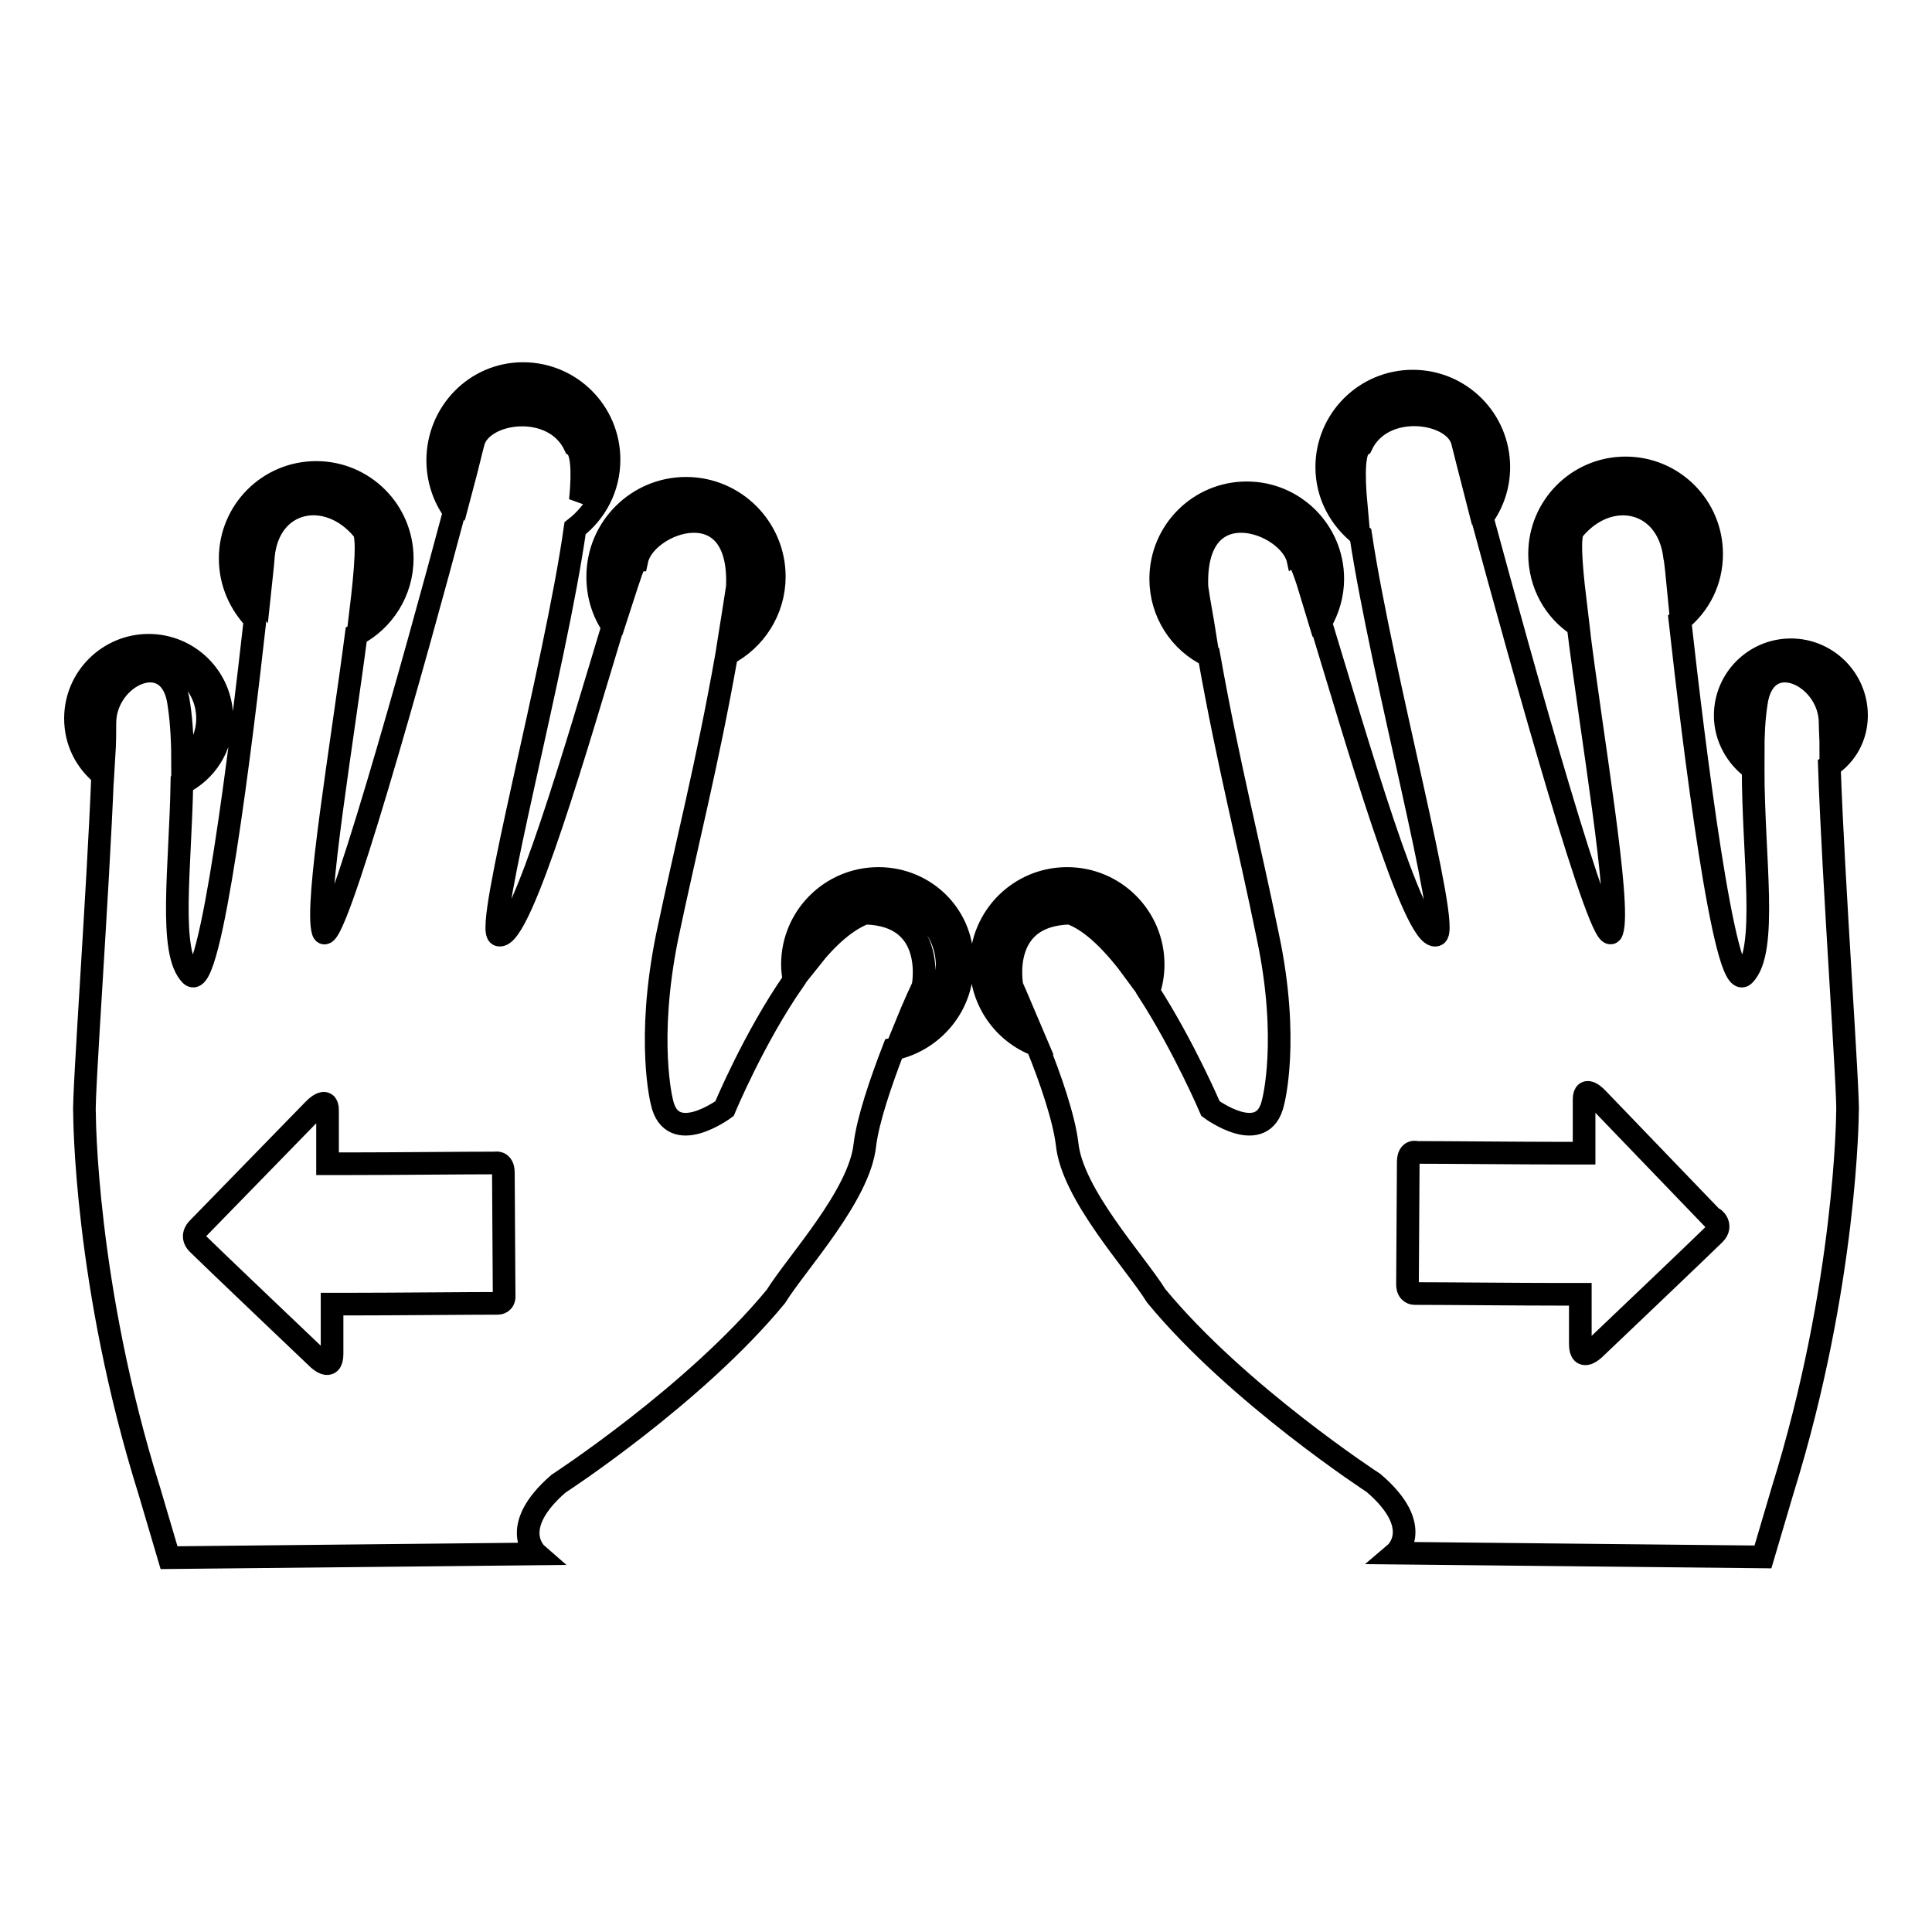 <?xml version="1.0" encoding="utf-8"?>
<!-- Svg Vector Icons : http://www.onlinewebfonts.com/icon -->
<!DOCTYPE svg PUBLIC "-//W3C//DTD SVG 1.1//EN" "http://www.w3.org/Graphics/SVG/1.1/DTD/svg11.dtd">
<svg version="1.1" xmlns="http://www.w3.org/2000/svg" xmlns:xlink="http://www.w3.org/1999/xlink" x="0px" y="0px" viewBox="0 0 256 256" enable-background="new 0 0 256 256" xml:space="preserve">
<g><g><g><path stroke-width="3" fill-opacity="0" stroke="#000000"  d="M116.4,116.4c-6.3,0-11.4,5.1-11.4,11.4c0,0.7,0.1,1.4,0.2,2.1c-5.3,7.6-9.2,17-9.2,17s-7,5.2-8.3-0.9c0,0-2.1-8.1,0.7-21.9c2.6-12.4,5.3-22.7,7.9-37.4c3.7-1.9,6.3-5.8,6.3-10.3c0-6.4-5.2-11.7-11.7-11.7c-6.4,0-11.7,5.2-11.7,11.7c0,2.5,0.7,4.7,2,6.6c-4.4,14.5-12.2,41.7-15.1,40.9c-2-0.6,7.5-35.5,10.1-53.9c2.7-2.1,4.5-5.3,4.5-9.1c0-6.3-5.1-11.4-11.4-11.4S58,54.7,58,61c0,2.5,0.8,4.9,2.2,6.8c-5,18.8-16.3,59.3-17.4,55.6c-1.1-3.6,2.5-24.7,4.4-39.3c3.6-1.9,6.1-5.7,6.1-10.1c0-6.3-5.1-11.4-11.4-11.4c-6.3,0-11.4,5.1-11.4,11.4c0,3.2,1.3,6,3.3,8.1c-1.8,16.1-5.9,49.7-8.5,47.1c-3-3-1.4-14.2-1.2-25.4c3.2-1.6,5.3-4.8,5.3-8.6c0-5.4-4.4-9.7-9.7-9.7S10,89.8,10,95.2c0,3.1,1.4,5.7,3.6,7.5c-0.6,15.3-2.6,42.7-2.4,44.8c0,0,0,22.7,8.6,50.1l2.6,8.8l48.7-0.5c0,0-3.9-3.4,2.9-9.3c0,0,18-11.7,28.8-24.8c2.8-4.5,11.1-13.4,11.8-20.1c0.4-3.3,2.1-8.3,3.8-12.7c5.2-1.1,9.1-5.7,9.1-11.1C127.8,121.5,122.7,116.4,116.4,116.4z M13.9,95.8c0,1.1,0,2.6-0.1,4.2c-1.1-1.3-1.7-3-1.7-4.8c0-4.3,3.4-7.7,7.7-7.7s7.7,3.4,7.7,7.7c0,2.6-1.3,4.9-3.3,6.3c0-2.8-0.1-5.6-0.5-8.2C22.7,85.4,13.9,89.4,13.9,95.8z M69.4,52c5,0,9.1,4,9.1,9.1c0,1.9-0.6,3.7-1.6,5.2c0.4-3.9,0.2-6.6-0.7-7.2c-2.8-6.1-12.5-4.7-13.5-0.4c-0.2,0.7-0.7,2.9-1.5,5.9c-0.5-1.1-0.7-2.3-0.7-3.6C60.4,56,64.4,52,69.4,52z M32.9,74c0-5,4-9.1,9.1-9.1c5,0,9.1,4,9.1,9.1c0,2.8-1.3,5.3-3.3,7c0.7-5.8,1-10,0.3-10.8c-4.7-5.7-12.5-4.1-13.2,3.5c0,0.3-0.2,2.2-0.5,5C33.4,77.4,32.9,75.8,32.9,74z M66,172.7c-3.9,0-14,0.1-19.2,0.1c-1.7,0-2.8,0-2.8,0s0,4,0,6.6c0,2.5-1.9,0.6-1.9,0.6s-14.4-13.7-15.9-15.2c-1.1-1.1,0.1-2.1,0.1-2.1L41.6,147c0,0,1.8-1.9,1.8,0.1c0,2.1,0,7.1,0,7.1s1.2,0,3.1,0c5.4,0,15.2-0.1,19.1-0.1c0,0,1.1-0.3,1.1,1.3c0,1.7,0.1,15,0.1,16.2C66.9,172.7,66,172.7,66,172.7z M84.4,74.2c-0.3,0-1,2.2-2.1,5.6c-0.4-1-0.6-2.1-0.6-3.3c0-5.1,4.1-9.2,9.2-9.2c5.1,0,9.2,4.1,9.2,9.2c0,2.8-1.3,5.3-3.3,7c0.3-1.9,0.6-3.7,0.9-5.7C98.3,64.5,85.5,69.1,84.4,74.2z M119.9,136.2c1.3-3.2,2.4-5.5,2.4-5.5s1.9-9.5-7.7-9.7c-2.4,0.9-4.9,3.1-7.2,6c0.5-4.6,4.3-8.1,9-8.1c5,0,9.1,4,9.1,9C125.4,131.6,123.2,134.8,119.9,136.2z M246,94.8c0-4.8-3.9-8.7-8.7-8.7c-4.8,0-8.7,3.9-8.7,8.7c0,2.9,1.5,5.5,3.7,7.1c0,11.7,2,24.1-1.2,27.3c-2.6,2.6-6.7-30.8-8.5-47c2.6-2.1,4.2-5.2,4.2-8.8c0-6.3-5.1-11.4-11.4-11.4c-6.3,0-11.4,5.1-11.4,11.4c0,4,2,7.5,5.1,9.5c1.8,14.6,5.7,36.9,4.5,40.5c-1.1,3.6-12-35.6-17.2-54.8c1.4-1.9,2.2-4.2,2.2-6.7c0-6.3-5.1-11.4-11.4-11.4s-11.4,5.1-11.4,11.4c0,3.7,1.8,6.9,4.5,9c2.8,18.6,12,52.4,10,53c-2.9,0.9-10.9-27-15.3-41.4c1-1.7,1.6-3.7,1.6-5.8c0-6.3-5.1-11.4-11.4-11.4s-11.4,5.1-11.4,11.4c0,4.5,2.6,8.4,6.4,10.2c2.6,14.6,5.3,24.9,7.8,37.2c2.9,13.7,0.7,21.9,0.7,21.9c-1.3,6.1-8.3,0.9-8.3,0.9s-3.5-8.2-8.2-15.5c0.4-1.1,0.6-2.4,0.6-3.6c0-6.3-5.1-11.4-11.4-11.4c-6.3,0-11.4,5.1-11.4,11.4c0,4.9,3.1,9.1,7.4,10.7c1.8,4.4,3.6,9.7,4,13.1c0.7,6.7,9,15.6,11.8,20.1c10.8,13.1,28.8,24.8,28.8,24.8c6.9,5.9,2.9,9.3,2.9,9.3l48.7,0.5l2.6-8.8c8.5-27.3,8.6-50.1,8.6-50.1c0.2-2.1-1.9-30.9-2.4-45.9C244.7,100,246,97.5,246,94.8z M150.4,128.8c-2.7-3.7-5.7-6.8-8.6-7.8c-9.6,0.2-7.7,9.7-7.7,9.7s0.8,1.8,1.9,4.4c-2.2-1.7-3.7-4.3-3.7-7.2c0-5,4-9,9.1-9c5,0,9.1,4,9.1,9C150.5,128.2,150.5,128.5,150.4,128.8z M173.9,79.1c-0.9-3-1.6-4.9-1.9-4.9c-1.1-5.1-13.9-9.7-13.4,3.6c0.3,2.1,0.7,4.1,1,6c-2.1-1.7-3.5-4.2-3.5-7.1c0-5,4-9.1,9-9.1c5,0,9.1,4,9.1,9.1C174.2,77.6,174.1,78.4,173.9,79.1z M208.5,70.2c-0.6,0.7-0.4,4.2,0.2,9.2c-1.4-1.6-2.3-3.7-2.3-6c0-5,4-9,9.1-9c5,0,9.1,4,9.1,9c0,2.2-0.8,4.2-2.1,5.8c-0.3-3.1-0.5-5.1-0.6-5.4C221,66.1,213.2,64.5,208.5,70.2z M180.4,59c-1,0.6-1.1,3.6-0.7,8c-1-1.4-1.6-3.2-1.6-5.1c0-5,4-9.1,9-9.1c5,0,9.1,4,9.1,9.1c0,1.2-0.2,2.4-0.7,3.4c-0.9-3.5-1.5-5.9-1.7-6.7C192.9,54.4,183.2,53,180.4,59z M227.2,163.5c-1.5,1.5-15.9,15.2-15.9,15.2s-1.9,1.9-1.9-0.6s0-6.6,0-6.6s-1.1,0-2.8,0c-5.2,0-15.3-0.1-19.2-0.1c0,0-0.9,0-0.9-1.2c0-1.2,0.1-14.5,0.1-16.2s1.1-1.3,1.1-1.3c4,0,13.8,0.1,19.1,0.1c1.9,0,3.1,0,3.1,0s0-5,0-7.1s1.8-0.1,1.8-0.1l15.2,15.8C227.1,161.3,228.3,162.4,227.2,163.5z M242.5,95.8c0-6.4-8.8-10.4-9.8-2.5c-0.3,2-0.4,4.1-0.4,6.3c-1.2-1.3-1.9-2.9-1.9-4.8c0-3.8,3.1-6.9,6.9-6.9s6.9,3.1,6.9,6.9c0,1.7-0.6,3.2-1.6,4.4C242.6,97.9,242.5,96.7,242.5,95.8z"/></g><g></g><g></g><g></g><g></g><g></g><g></g><g></g><g></g><g></g><g></g><g></g><g></g><g></g><g></g><g></g></g></g>
</svg>